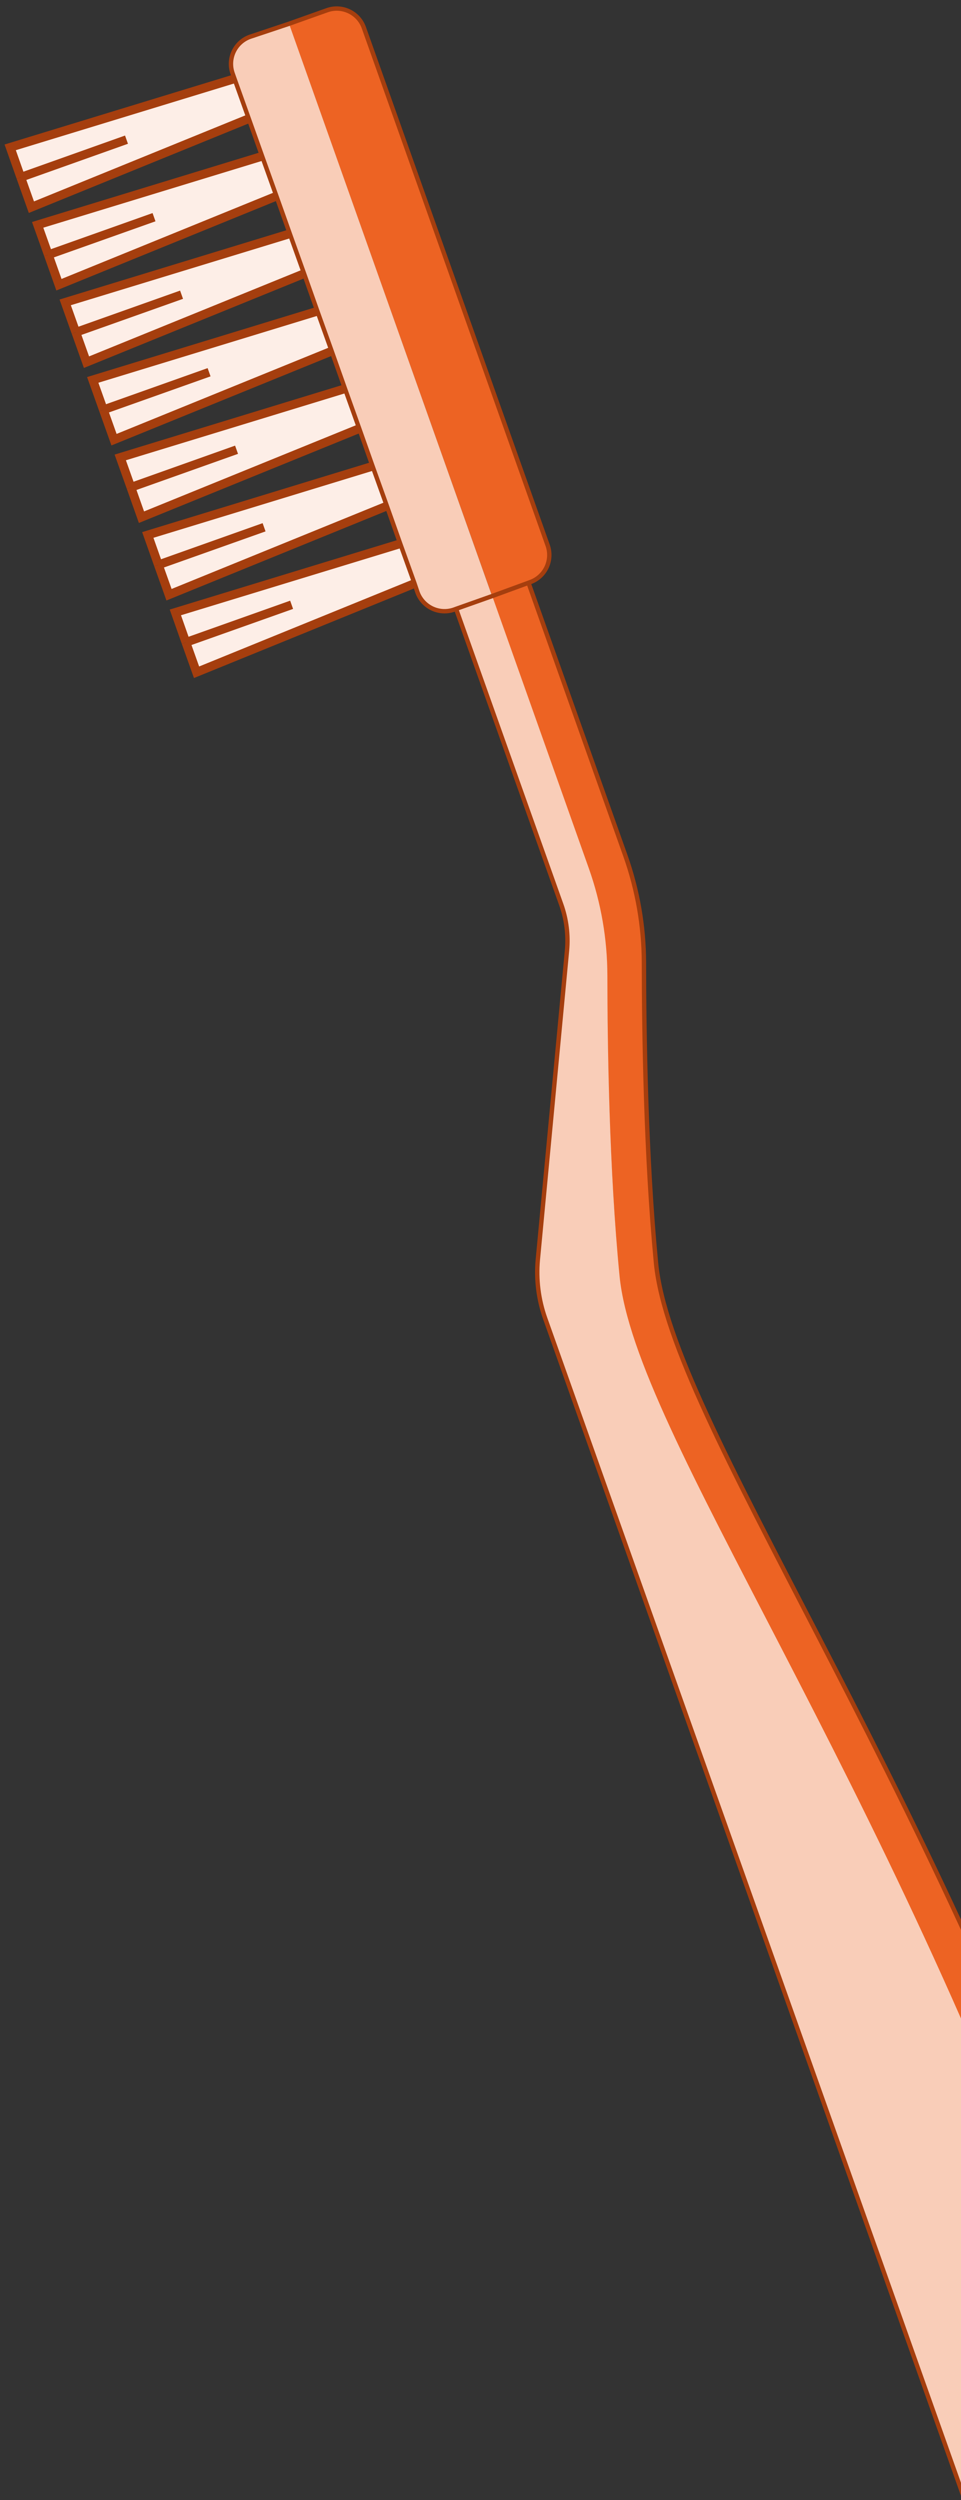 <svg width="110" height="286" viewBox="0 0 110 286" fill="none" xmlns="http://www.w3.org/2000/svg">
<rect x="0" y="0" width="110" height="286" fill="#333333" stroke="none"/>
<g clip-path="url(#clip0_14640_6899)">
<path d="M2.376 20.284L1.168 16.857L26.923 8.99L28.541 13.552L3.595 23.704L2.376 20.284Z" fill="#FDEEE7"/>
<path d="M5.529 29.143L4.311 25.723L30.074 17.858L31.693 22.42L6.746 32.572L5.529 29.143Z" fill="#FDEEE7"/>
<path d="M8.681 38.013L7.463 34.592L33.226 26.727L34.844 31.289L9.9 41.433L8.681 38.013Z" fill="#FDEEE7"/>
<path d="M11.833 46.881L10.614 43.461L36.369 35.594L37.996 40.158L13.051 50.302L11.833 46.881Z" fill="#FDEEE7"/>
<path d="M14.985 55.751L13.767 52.33L39.521 44.463L41.148 49.027L41.139 49.025L16.195 59.169L14.985 55.751Z" fill="#FDEEE7"/>
<path d="M18.128 64.617L16.918 61.199L42.673 53.332L44.293 57.885L19.346 68.037L18.128 64.617Z" fill="#FDEEE7"/>
<path d="M21.279 73.486L20.071 70.059L45.824 62.201L47.444 66.754L22.497 76.907L21.279 73.486Z" fill="#FDEEE7"/>
<path d="M56.326 68.194L60.474 66.722L71.571 97.905C72.965 101.836 73.683 105.974 73.695 110.145C73.701 118.102 73.896 132.326 75.076 144.507C76.815 162.571 105.377 200.933 126.827 261.391C143.507 308.345 142.115 331.345 140.663 339.284L140.597 339.567C140.376 340.496 139.924 341.355 139.284 342.065C138.643 342.774 137.835 343.311 136.932 343.626C136.224 343.875 135.475 343.983 134.726 343.947C135.658 343.11 136.288 341.988 136.515 340.756C137.967 332.816 139.358 309.817 122.679 262.862C101.195 202.396 72.634 164.026 70.89 145.987C69.718 133.809 69.504 119.59 69.498 111.632C69.491 107.463 68.775 103.325 67.382 99.395L56.326 68.194Z" fill="#ED6323"/>
<path d="M37.442 1.168C38.265 0.876 39.171 0.923 39.959 1.298C40.748 1.674 41.356 2.346 41.649 3.169L62.692 62.403C62.835 62.812 62.896 63.245 62.872 63.677C62.847 64.11 62.738 64.533 62.549 64.923C62.361 65.314 62.098 65.663 61.775 65.951C61.451 66.24 61.074 66.461 60.665 66.604L60.457 66.681L56.327 68.193L33.078 2.752L37.442 1.168Z" fill="#ED6323"/>
<path d="M52.197 69.624L56.334 68.159L67.408 99.364C68.801 103.294 69.516 107.432 69.523 111.601C69.53 119.559 69.726 133.774 70.915 145.957C72.66 163.995 101.22 202.365 122.704 262.832C139.384 309.786 137.993 332.785 136.54 340.725C136.313 341.957 135.684 343.08 134.751 343.916C133.617 343.861 132.525 343.469 131.613 342.792C130.702 342.114 130.012 341.181 129.632 340.111L62.388 150.841C61.631 148.692 61.346 146.404 61.555 144.134L64.891 108.796C65.068 106.994 64.846 105.174 64.239 103.468L52.197 69.624Z" fill="#F9CDB8"/>
<path d="M33.086 2.718L56.327 68.194L52.189 69.659L51.981 69.736C51.571 69.881 51.135 69.944 50.701 69.919C50.266 69.895 49.84 69.785 49.448 69.596C49.056 69.406 48.705 69.141 48.416 68.815C48.128 68.489 47.906 68.109 47.765 67.697L47.436 66.716L45.798 62.159L44.267 57.843L42.63 53.286L41.105 48.981L39.47 44.415L37.945 40.11L36.309 35.544L34.784 31.239L33.149 26.673L31.616 22.366L29.98 17.8L28.447 13.493L26.812 8.927L26.627 8.405C26.483 7.998 26.42 7.567 26.442 7.136C26.465 6.704 26.572 6.282 26.757 5.892C26.943 5.502 27.203 5.152 27.524 4.863C27.845 4.574 28.22 4.351 28.627 4.207L33.086 2.718Z" fill="#F9CDB8"/>
<path d="M33.086 2.718L37.442 1.169C38.265 0.877 39.17 0.924 39.959 1.299C40.748 1.674 41.356 2.347 41.649 3.17L62.692 62.403C62.835 62.812 62.896 63.245 62.871 63.678C62.847 64.11 62.737 64.534 62.549 64.924C62.361 65.314 62.098 65.663 61.774 65.952C61.451 66.24 61.074 66.462 60.665 66.604L60.457 66.682L56.327 68.194L52.189 69.659L51.981 69.736C51.571 69.881 51.135 69.944 50.7 69.919C50.266 69.895 49.84 69.785 49.448 69.596C49.056 69.406 48.705 69.141 48.416 68.815C48.128 68.489 47.906 68.109 47.765 67.697L47.436 66.716L45.798 62.159L44.267 57.843L42.63 53.286L41.105 48.981L39.47 44.415L37.945 40.11L36.309 35.544L34.784 31.239L33.149 26.673L31.616 22.366L29.98 17.8L28.447 13.493L26.812 8.927L26.627 8.405C26.483 7.998 26.42 7.567 26.442 7.136C26.465 6.704 26.572 6.282 26.757 5.892C26.943 5.502 27.203 5.152 27.524 4.863C27.845 4.574 28.22 4.351 28.627 4.207L33.086 2.718Z" stroke="#A53E0E" stroke-width="0.5" stroke-miterlimit="10"/>
<path d="M52.197 69.625L64.239 103.469C64.844 105.164 65.069 106.971 64.9 108.763L61.563 144.101C61.355 146.37 61.639 148.658 62.397 150.808L129.66 340.11C130.04 341.18 130.73 342.113 131.641 342.79C132.553 343.468 133.645 343.859 134.779 343.915C135.529 343.951 136.278 343.842 136.986 343.594C137.888 343.279 138.697 342.742 139.337 342.033C139.977 341.323 140.429 340.464 140.65 339.534L140.717 339.252C142.169 331.312 143.56 308.313 126.881 261.358C105.396 200.892 76.834 162.53 75.09 144.492C73.917 132.314 73.715 118.088 73.708 110.13C73.696 105.96 72.978 101.821 71.584 97.891L60.495 66.673" stroke="#A53E0E" stroke-width="0.5" stroke-miterlimit="10"/>
<path d="M47.445 66.754L22.498 76.906L21.28 73.486" stroke="#A53E0E" stroke-miterlimit="10"/>
<path d="M45.824 62.2L20.072 70.059L21.279 73.486" stroke="#A53E0E" stroke-miterlimit="10"/>
<path d="M33.38 69.188L21.28 73.485" stroke="#A53E0E" stroke-miterlimit="10"/>
<path d="M44.293 57.885L19.346 68.037L18.128 64.617" stroke="#A53E0E" stroke-miterlimit="10"/>
<path d="M42.673 53.332L16.918 61.199L18.128 64.617" stroke="#A53E0E" stroke-miterlimit="10"/>
<path d="M30.228 60.32L18.128 64.617" stroke="#A53E0E" stroke-miterlimit="10"/>
<path d="M41.139 49.025L16.194 59.168L14.984 55.75" stroke="#A53E0E" stroke-miterlimit="10"/>
<path d="M39.521 44.462L13.766 52.33L14.984 55.75" stroke="#A53E0E" stroke-miterlimit="10"/>
<path d="M27.076 51.45L14.984 55.749" stroke="#A53E0E" stroke-miterlimit="10"/>
<path d="M37.995 40.156L13.051 50.3L11.832 46.88" stroke="#A53E0E" stroke-miterlimit="10"/>
<path d="M36.369 35.593L10.614 43.461L11.833 46.881" stroke="#A53E0E" stroke-miterlimit="10"/>
<path d="M23.933 42.584L11.832 46.881" stroke="#A53E0E" stroke-miterlimit="10"/>
<path d="M34.845 31.289L9.9 41.433L8.682 38.013" stroke="#A53E0E" stroke-miterlimit="10"/>
<path d="M33.226 26.726L7.462 34.591L8.68 38.012" stroke="#A53E0E" stroke-miterlimit="10"/>
<path d="M20.782 33.715L8.682 38.012" stroke="#A53E0E" stroke-miterlimit="10"/>
<path d="M31.693 22.419L6.746 32.572L5.53 29.143" stroke="#A53E0E" stroke-miterlimit="10"/>
<path d="M30.074 17.857L4.311 25.723L5.529 29.143" stroke="#A53E0E" stroke-miterlimit="10"/>
<path d="M17.63 24.846L5.53 29.143" stroke="#A53E0E" stroke-miterlimit="10"/>
<path d="M28.541 13.55L3.594 23.703L2.376 20.283" stroke="#A53E0E" stroke-miterlimit="10"/>
<path d="M26.923 8.989L1.168 16.856L2.376 20.283" stroke="#A53E0E" stroke-miterlimit="10"/>
<path d="M14.479 15.977L2.376 20.282" stroke="#A53E0E" stroke-miterlimit="10"/>
</g>
<defs>
<clipPath id="clip0_14640_6899">
<rect width="110" height="286" fill="white"/>
</clipPath>
</defs>
</svg>
